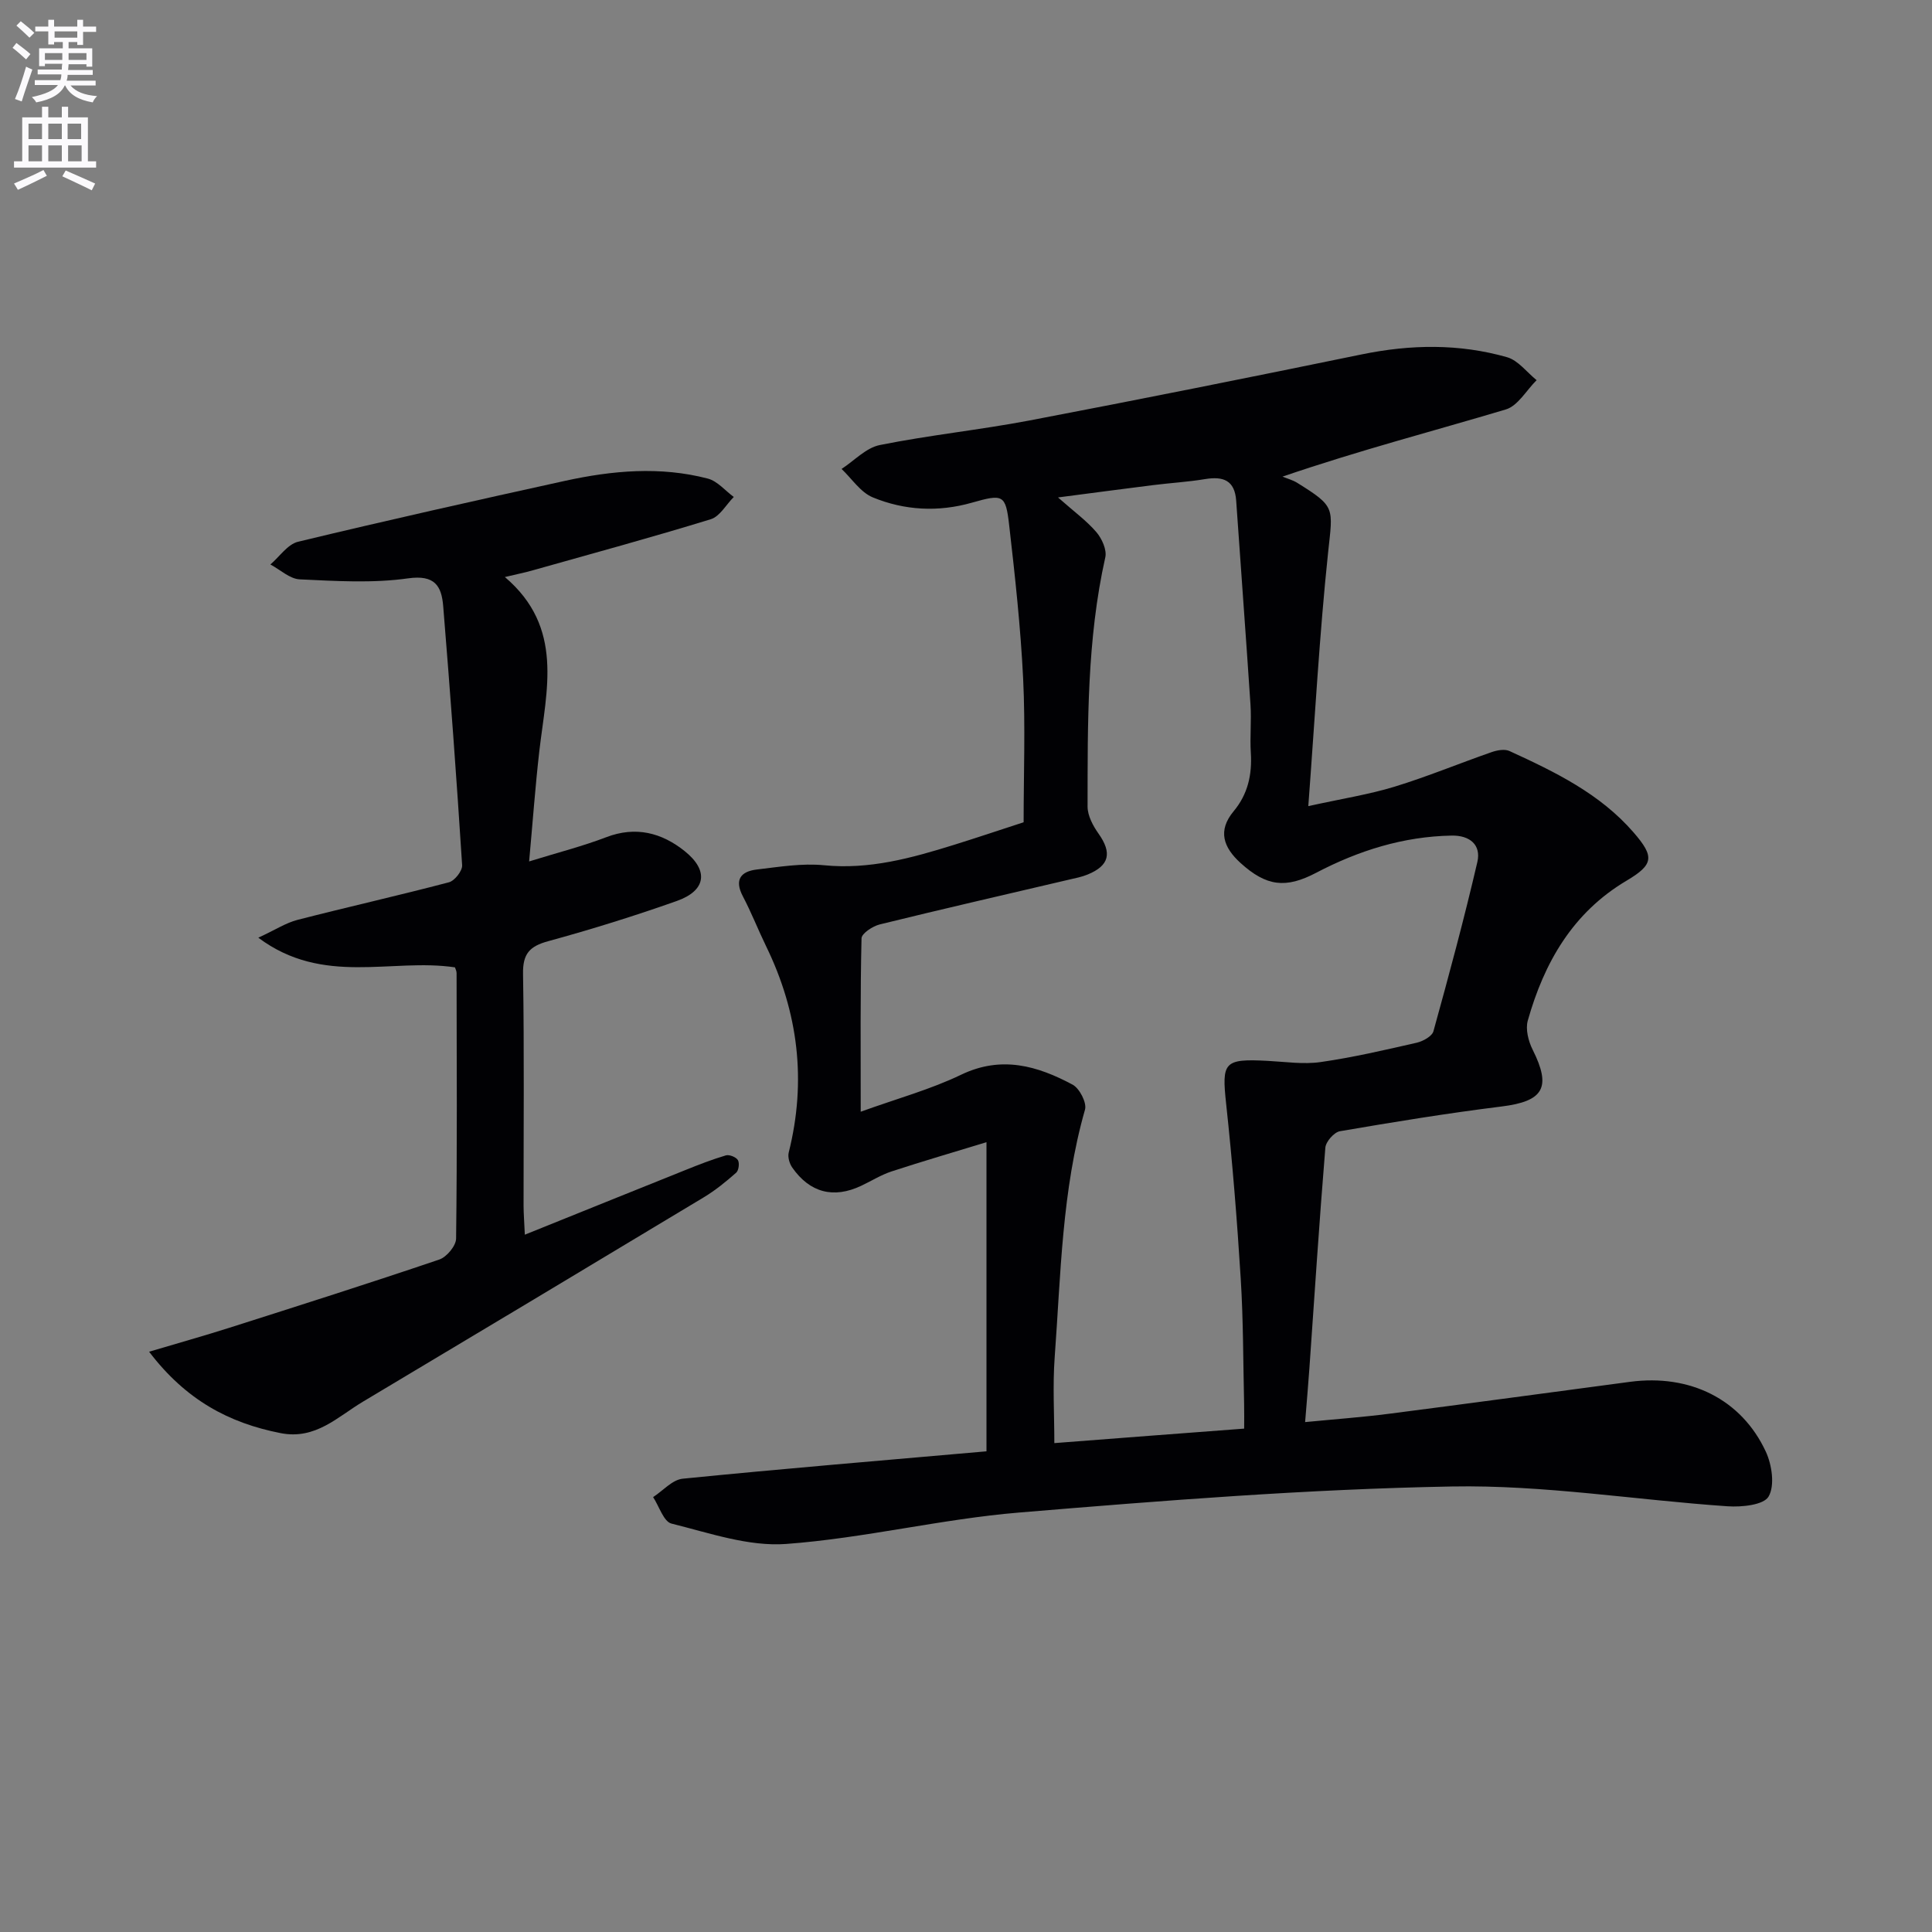 <svg enable-background="new 0 0 400 400" viewBox="0 0 400 400" xmlns="http://www.w3.org/2000/svg"><rect x="0" y="0" width="400" height="400" fill="#808080" stroke="none"/><path d="m2.6 9.9.8-1c.9.7 1.9 1.4 2.9 2.3l-.9 1.1c-1.1-1-2-1.8-2.8-2.4zm.5 10.6c.9-2.1 1.6-4.3 2.3-6.7.4.2.8.4 1.3.6-.7 2.1-1.5 4.3-2.2 6.6zm.3-15.2.9-.9c1 .8 2 1.6 2.8 2.4l-1 1c-.9-.9-1.8-1.7-2.7-2.5zm12.6-1.2h1.2v1.4h2.7v1.1h-2.7v2.7h-1.2v-.6h-1.8v1.3h4.9v3.8h-1.2v-.5h-3.7c0 .4-.1.9-.1 1.2h5.1v1h-5.2c0 .5-.1.9-.2 1.2h6v1h-5.2c1.1 1.3 2.9 2 5.5 2.2-.4.4-.7.8-.9 1.3-2.9-.5-4.8-1.6-5.7-3.5h-.1c-.8 1.7-2.7 2.9-5.9 3.5-.2-.4-.6-.8-.9-1.1 2.8-.6 4.6-1.4 5.4-2.5h-4.8v-1h5.3c.1-.3.2-.7.2-1.2h-4.9v-1h5c0-.4 0-.8.1-1.2h-3.6v.5h-1.2v-3.7h4.9v-1.3h-1.8v.5h-1.2v-2.7h-2.7v-1h2.7v-1.4h1.2v1.4h4.8zm-6.7 8.3h3.6c0-.4 0-.9 0-1.4h-3.6zm1.9-4.6h4.8v-1.3h-4.7v1.3zm6.7 3.2h-3.7v1.4h3.7z" fill="#fbfafc"/><path d="m8.7 22.1h1.3v2.2h2.8v-2.2h1.3v2.2h4.1v9.1h1.7v1.3h-17v-1.3h1.7v-9.1h4.1zm.3 13.1.7 1.2c-1.8.9-3.8 1.9-6 2.9-.2-.4-.5-.8-.8-1.3 2.3-1 4.4-1.9 6.1-2.8zm-3.1-6.4h2.8v-3.2h-2.8zm0 4.6h2.8v-3.3h-2.8zm4.1-4.6h2.8v-3.2h-2.8zm0 4.6h2.8v-3.3h-2.8zm3.6 1.9c2.1.9 4.1 1.8 6.1 2.7l-.7 1.4c-2.2-1.1-4.2-2-6.1-2.9zm3.2-9.7h-2.8v3.2h2.8zm-2.7 7.8h2.8v-3.3h-2.8z" fill="#fbfafc"/><g fill="#010104"><path d="m204.24 300.48c0-21.44 0-42.04 0-64-6.62 2.02-13.17 3.93-19.65 6.05-2.19.72-4.19 1.99-6.3 2.98-5.7 2.69-10.62 1.44-14.27-3.79-.58-.83-.96-2.19-.72-3.12 3.71-14.81 1.98-28.99-4.67-42.66-1.67-3.43-3.06-7.01-4.84-10.39-1.81-3.46-.37-5.14 2.91-5.53 4.61-.54 9.33-1.33 13.9-.88 9.39.93 18.09-1.48 26.81-4.19 4.89-1.52 9.74-3.16 14.52-4.71 0-9.88.38-19.84-.1-29.76-.52-10.6-1.68-21.18-2.89-31.73-.73-6.39-1.25-6.51-7.74-4.67-6.96 1.98-13.92 1.6-20.49-1.1-2.54-1.04-4.34-3.87-6.47-5.89 2.63-1.71 5.06-4.38 7.92-4.95 10.25-2.06 20.69-3.13 30.96-5.08 22.98-4.38 45.91-8.98 68.83-13.69 10.12-2.08 20.17-2.24 30.08.59 2.3.66 4.09 3.12 6.11 4.75-2.11 2.08-3.87 5.31-6.37 6.06-14.93 4.47-30.04 8.37-46.25 13.91 1.03.42 2.15.71 3.08 1.3 7.97 4.96 7.36 5.07 6.37 14.4-1.79 16.98-2.71 34.06-4.1 52.52 7.07-1.56 12.57-2.41 17.84-4.02 6.8-2.08 13.39-4.82 20.11-7.16 1.15-.4 2.71-.69 3.72-.22 9.4 4.31 18.71 8.81 25.67 16.84 4.36 5.03 4.18 6.65-1.44 9.99-11.17 6.62-17.07 16.97-20.46 28.98-.5 1.78.12 4.24 1 6 3.94 7.86 2.28 10.7-6.44 11.78-11.19 1.39-22.34 3.21-33.46 5.12-1.2.21-2.91 2.15-3.01 3.4-1.25 15.24-2.24 30.51-3.31 45.77-.24 3.46-.55 6.91-.88 11.05 6.03-.59 11.74-1 17.41-1.73 16.64-2.14 33.26-4.4 49.88-6.61 12.37-1.64 23.03 3.58 28.09 14.45 1.27 2.73 1.9 7.02.58 9.3-1.02 1.76-5.58 2.22-8.49 2.02-19.04-1.3-38.08-4.45-57.07-4.1-29.88.54-59.75 2.91-89.56 5.39-16.17 1.34-32.12 5.32-48.29 6.51-7.79.57-15.92-2.28-23.74-4.22-1.62-.4-2.55-3.58-3.8-5.48 2.04-1.32 3.98-3.6 6.13-3.81 20.6-2.06 41.27-3.77 62.89-5.67zm53.35-4.7c0-1.86.03-3.48-.01-5.1-.2-8.64-.16-17.3-.7-25.93-.75-12.09-1.72-24.18-3.02-36.22-.93-8.63-.48-9.37 8.59-8.89 3.66.19 7.39.76 10.96.25 6.7-.96 13.32-2.5 19.92-4.01 1.3-.3 3.16-1.33 3.45-2.38 3.22-11.63 6.36-23.28 9.09-35.03.82-3.54-1.55-5.54-5.32-5.47-10.02.18-19.3 3.11-28.07 7.71-6.25 3.27-10.26 2.84-15.64-2.04-3.55-3.23-4.79-6.68-1.42-10.72 2.94-3.53 3.83-7.57 3.55-12.07-.21-3.32.15-6.67-.07-9.99-.93-14.07-1.99-28.14-2.96-42.21-.29-4.23-2.67-5.11-6.43-4.49-3.6.6-7.25.8-10.87 1.26-6.15.77-12.29 1.59-19.59 2.54 3.4 3 5.96 4.86 7.95 7.19 1.14 1.34 2.19 3.66 1.84 5.21-3.81 17.03-3.65 34.33-3.67 51.61 0 1.87 1.12 3.97 2.26 5.58 2.84 4.01 2.28 6.63-2.27 8.49-1.22.5-2.54.75-3.83 1.05-13.07 3.07-26.15 6.06-39.18 9.27-1.47.36-3.76 1.87-3.78 2.89-.27 11.44-.17 22.88-.17 35.89 7.62-2.75 14.48-4.62 20.79-7.66 8.35-4.01 15.79-1.85 23.09 2.06 1.43.77 2.96 3.75 2.56 5.16-4.8 16.79-5.01 34.11-6.28 51.3-.43 5.87-.07 11.79-.07 17.75 13.23-1.03 25.96-1.99 39.3-3z"/><path d="m30.87 279.86c6.19-1.84 11.4-3.3 16.56-4.94 14.54-4.63 29.08-9.25 43.53-14.15 1.52-.52 3.45-2.83 3.47-4.33.23-18.33.13-36.66.1-54.98 0-.46-.27-.93-.34-1.18-13.14-1.96-27.25 3.92-40.71-6.14 3.52-1.63 5.71-3.07 8.11-3.69 10.43-2.68 20.94-5.04 31.35-7.78 1.19-.31 2.82-2.38 2.74-3.54-1.14-17.89-2.46-35.76-3.92-53.63-.34-4.16-1.72-6.54-7.26-5.76-7.35 1.04-14.95.56-22.43.21-2.07-.09-4.06-2-6.09-3.08 1.9-1.62 3.57-4.19 5.74-4.71 18.36-4.42 36.79-8.55 55.23-12.6 9.81-2.15 19.75-3.05 29.61-.47 1.98.52 3.58 2.5 5.36 3.8-1.57 1.58-2.88 4.03-4.76 4.61-12.19 3.75-24.5 7.1-36.78 10.56-1.69.48-3.42.83-5.85 1.41 12.31 10.46 8.58 23.43 7.13 36.05-.83 7.23-1.35 14.5-2.11 22.83 6.01-1.86 11.09-3.15 15.95-5.01 6.12-2.35 11.5-.93 16.25 2.87 5.06 4.05 4.43 8.19-1.63 10.33-8.76 3.1-17.65 5.87-26.61 8.32-3.87 1.05-5.29 2.61-5.22 6.75.26 15.99.1 31.99.11 47.99 0 1.62.14 3.23.26 6.03 11.53-4.64 22.37-9.03 33.23-13.38 2.76-1.11 5.54-2.2 8.39-3.04.71-.21 2.1.34 2.49.97.37.61.18 2.15-.35 2.61-2.1 1.85-4.3 3.65-6.69 5.09-23.49 14.15-47.01 28.24-70.55 42.3-5.3 3.16-9.84 7.96-17.1 6.53-10.68-2.1-19.59-6.84-27.21-16.85z"/></g></svg>
